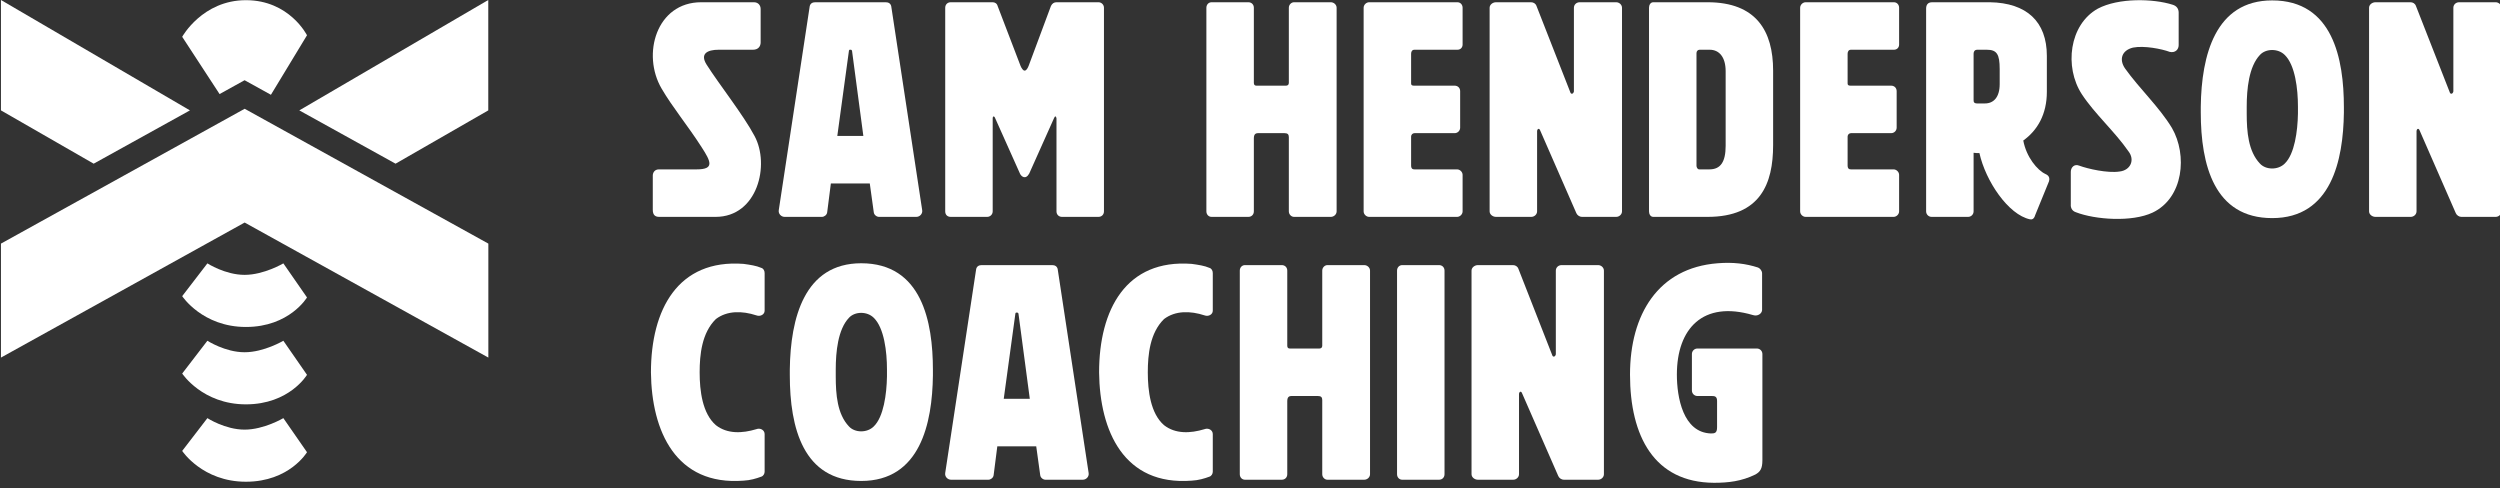 <?xml version="1.0" encoding="UTF-8" standalone="no"?>
<!DOCTYPE svg PUBLIC "-//W3C//DTD SVG 1.1//EN" "http://www.w3.org/Graphics/SVG/1.1/DTD/svg11.dtd">
<svg width="100%" height="100%" viewBox="0 0 420 82" version="1.1" xmlns="http://www.w3.org/2000/svg" xmlns:xlink="http://www.w3.org/1999/xlink" xml:space="preserve" xmlns:serif="http://www.serif.com/" style="fill-rule:evenodd;clip-rule:evenodd;stroke-linejoin:round;stroke-miterlimit:2;">
    <rect x="0" y="0" width="420" height="82" fill="#333333" stroke="none"/>
    <g transform="matrix(1,0,0,1,-480,-374.632)">
        <g transform="matrix(0.736,0,0,0.736,175.455,312.446)">
            <g transform="matrix(0.859,0,0,0.395,561.455,85)">
                <path d="M28.587,77.271C25.653,65.216 19.137,47.312 15.879,36.144C14.006,29.762 16.041,27.457 19.055,27.457L28.178,27.457C29.563,27.457 30.215,25.509 30.215,23.208L30.215,3.907C30.215,1.782 29.563,0.011 28.423,0.011L14.413,0.011C2.529,0.011 -1.461,30.116 3.913,49.971C6.762,60.607 10.832,71.243 14.494,83.653C17.029,92.162 18.006,96.593 13.192,96.593L3.181,96.593C1.96,96.593 1.553,98.718 1.553,100.135L1.553,119.967C1.553,122.977 2.204,124.04 3.262,124.04L18.25,124.04C29.401,124.04 32.74,93.934 28.587,77.271Z" style="fill:white;"/>
                <path d="M44.721,0.011C43.988,0.011 43.418,0.719 43.255,2.313L35.031,120.141C34.868,122.267 35.682,124.04 36.578,124.04L46.512,124.04C47.083,124.04 47.815,122.976 47.897,121.381L48.874,104.723L59.216,104.723L60.275,121.381C60.356,122.976 61.089,124.04 61.659,124.04L71.594,124.04C72.489,124.04 73.304,122.267 73.141,120.141L64.916,2.313C64.753,0.719 64.183,0.011 63.45,0.011L44.721,0.011ZM53.679,27.989C53.679,27.812 53.76,27.635 53.841,27.457L54.249,27.457C54.33,27.635 54.493,27.812 54.493,27.989L57.506,77.277L50.584,77.277L53.679,27.989Z" style="fill:white;"/>
                <path d="M79.26,120.85C79.26,122.799 79.83,124.04 80.725,124.04L90.411,124.04C91.143,124.04 91.876,122.799 91.876,120.85L91.876,67.164C91.876,65.746 92.283,65.569 92.528,66.987L99.129,99.057C99.455,100.651 100.596,102.778 101.574,99.057L108.176,66.987C108.421,65.569 108.747,65.746 108.828,67.164L108.828,120.85C108.828,122.799 109.479,124.04 110.293,124.04L119.979,124.04C120.792,124.04 121.444,122.799 121.444,120.85L121.444,3.201C121.444,1.429 120.792,0.011 119.979,0.011L108.828,0.011C108.176,0.011 107.687,0.72 107.361,2.138L101.411,36.866C101.167,38.106 100.841,39.523 100.352,39.523C99.944,39.523 99.537,38.106 99.292,36.866L93.18,2.138C93.017,0.72 92.446,0.011 91.876,0.011L80.725,0.011C79.83,0.011 79.26,1.429 79.26,3.201L79.26,120.85Z" style="fill:white;"/>
                <path d="M148.66,120.85C148.66,122.622 149.229,124.04 150.043,124.04L159.81,124.04C160.705,124.04 161.275,122.622 161.275,120.85L161.275,78.672C161.275,76.369 161.683,75.66 162.417,75.66L169.429,75.66C170.245,75.66 170.571,76.369 170.571,77.964L170.571,120.85C170.571,122.622 171.222,124.04 171.955,124.04L181.721,124.04C182.535,124.04 183.268,122.622 183.268,120.85L183.268,3.201C183.268,1.429 182.535,0.011 181.721,0.011L171.955,0.011C171.222,0.011 170.571,1.429 170.571,3.201L170.571,46.619C170.571,47.682 170.245,48.214 169.837,48.214L161.927,48.214C161.52,48.214 161.275,47.682 161.275,46.619L161.275,3.201C161.275,1.429 160.705,0.011 159.81,0.011L150.043,0.011C149.229,0.011 148.66,1.429 148.66,3.201L148.66,120.85Z" style="fill:white;"/>
                <path d="M190.446,120.852C190.446,122.623 191.178,124.04 191.911,124.04L215.279,124.04C216.012,124.04 216.745,122.623 216.745,120.852L216.745,99.781C216.745,98.01 216.012,96.593 215.279,96.593L203.957,96.593C203.468,96.593 203.061,96.239 203.061,94.287L203.061,77.611C203.061,76.547 203.468,75.66 203.957,75.66L214.628,75.66C215.442,75.66 216.094,74.243 216.094,72.473L216.094,51.401C216.094,49.453 215.442,48.214 214.628,48.214L203.794,48.214C203.305,48.214 203.061,47.859 203.061,46.972L203.061,29.764C203.061,28.344 203.387,27.457 203.957,27.457L215.361,27.457C216.175,27.457 216.745,26.218 216.745,24.447L216.745,3.198C216.745,1.428 216.175,0.011 215.361,0.011L191.911,0.011C191.178,0.011 190.446,1.428 190.446,3.198L190.446,120.852Z" style="fill:white;"/>
                <path d="M246.975,121.913C247.219,123.154 247.87,124.04 248.44,124.04L257.555,124.04C258.369,124.04 259.102,122.622 259.102,120.85L259.102,3.201C259.102,1.429 258.369,0.011 257.555,0.011L247.87,0.011C246.975,0.011 246.324,1.429 246.324,3.201L246.324,51.572C246.161,53.166 245.508,53.344 245.345,51.926L236.376,2.138C236.132,0.72 235.562,0.011 234.911,0.011L225.633,0.011C224.738,0.011 223.924,1.429 223.924,3.201L223.924,120.85C223.924,122.622 224.738,124.04 225.633,124.04L234.992,124.04C235.806,124.04 236.539,122.622 236.539,120.85L236.539,74.428C236.62,73.011 237.11,72.657 237.354,74.074L246.975,121.913Z" style="fill:white;"/>
                <path d="M281.831,124.04C295.922,124.04 299.259,104.739 299.259,82.589L299.259,39.512C299.259,16.656 294.783,0.011 281.831,0.011L267.419,0.011C266.606,0.011 266.28,1.782 266.28,3.198L266.28,120.852C266.28,122.269 266.606,124.04 267.419,124.04L281.831,124.04ZM286.644,82.943C286.644,92.162 285.339,96.593 282.321,96.593L279.629,96.593C279.14,96.593 278.895,95.352 278.895,94.466L278.895,29.407C278.895,28.344 279.222,27.457 279.711,27.457L282.402,27.457C284.931,27.457 286.644,31.712 286.644,39.866L286.644,82.943Z" style="fill:white;"/>
                <path d="M306.437,120.852C306.437,122.623 307.17,124.04 307.902,124.04L331.271,124.04C332.004,124.04 332.737,122.623 332.737,120.852L332.737,99.781C332.737,98.01 332.004,96.593 331.271,96.593L319.948,96.593C319.46,96.593 319.052,96.239 319.052,94.287L319.052,77.611C319.052,76.547 319.46,75.66 319.948,75.66L330.619,75.66C331.433,75.66 332.085,74.243 332.085,72.473L332.085,51.401C332.085,49.453 331.433,48.214 330.619,48.214L319.785,48.214C319.297,48.214 319.052,47.859 319.052,46.972L319.052,29.764C319.052,28.344 319.378,27.457 319.948,27.457L331.352,27.457C332.167,27.457 332.737,26.218 332.737,24.447L332.737,3.198C332.737,1.428 332.167,0.011 331.352,0.011L307.902,0.011C307.17,0.011 306.437,1.428 306.437,3.198L306.437,120.852Z" style="fill:white;"/>
                <path d="M372.568,103.483C372.975,100.47 371.916,99.584 371.591,99.229C369.475,97.103 366.545,89.483 365.731,79.919C369.475,74.075 371.998,64.867 371.998,51.753L371.998,31.004C371.998,11.167 366.626,0.365 356.854,0.011L341.543,0.011C340.322,0.011 339.915,1.605 339.915,3.73L339.915,120.85C339.915,122.622 340.566,124.04 341.38,124.04L351.065,124.04C351.879,124.04 352.53,122.622 352.53,120.85L352.53,87.002C353.02,87.179 353.591,87.179 354.08,87.179C355.712,103.305 361.743,122.799 367.521,125.457C368.01,125.635 368.58,125.457 368.905,122.976L372.568,103.483ZM359.464,47.32C359.464,54.945 357.832,58.492 355.548,58.492L353.509,58.492C352.612,58.492 352.53,57.605 352.53,56.541L352.53,29.763C352.53,28.876 352.693,27.457 353.509,27.457L356.038,27.457C358.73,27.457 359.464,30.117 359.464,38.63L359.464,47.32Z" style="fill:white;"/>
                <path d="M405.233,72.662C401.896,60.607 396.606,49.971 392.772,38.271C391.14,33.131 391.873,27.813 394.896,26.217C397.826,24.977 402.466,26.926 404.663,28.699C406.128,29.408 407.024,27.281 407.024,24.8L407.024,6.031C407.024,3.906 406.535,2.135 405.396,1.427C400.268,-2.116 391.059,-2.647 385.524,3.729C377.954,12.936 376.569,37.385 381.292,53.162C384.71,64.507 390.001,74.612 393.672,86.134C395.466,91.098 394.244,97.125 391.303,97.834C388.129,98.896 382.838,96.238 380.641,94.466C379.257,93.225 378.361,95.529 378.361,98.011L378.361,116.781C378.28,118.728 378.687,120.676 379.745,121.384C384.792,125.635 394.571,127.229 400.105,121.562C408.327,113.062 409.385,88.261 405.233,72.662Z" style="fill:white;"/>
                <path d="M412.898,63.621C412.898,94.112 416.479,124.748 431.872,124.748C447.59,124.748 450.764,91.275 450.927,63.798L450.927,60.607C450.927,32.776 447.997,-1.052 431.872,-1.052C416.805,-1.052 413.061,30.471 412.898,60.43L412.898,63.621ZM438.719,64.33C438.638,74.612 437.823,87.73 435.214,93.225C433.421,97.124 430.16,96.947 428.611,93.225C425.514,86.134 425.106,74.789 425.106,64.33L425.106,60.43C425.106,50.148 425.677,37.207 428.611,30.471C430.16,26.749 433.421,26.572 435.214,30.471C437.986,36.321 438.719,50.148 438.719,60.253L438.719,64.33Z" style="fill:white;"/>
                <path d="M480.668,121.913C480.912,123.154 481.563,124.04 482.133,124.04L491.249,124.04C492.062,124.04 492.795,122.622 492.795,120.85L492.795,3.201C492.795,1.429 492.062,0.011 491.249,0.011L481.563,0.011C480.668,0.011 480.017,1.429 480.017,3.201L480.017,51.572C479.854,53.166 479.201,53.344 479.038,51.926L470.069,2.138C469.825,0.72 469.255,0.011 468.604,0.011L459.326,0.011C458.431,0.011 457.617,1.429 457.617,3.201L457.617,120.85C457.617,122.622 458.431,124.04 459.326,124.04L468.686,124.04C469.499,124.04 470.232,122.622 470.232,120.85L470.232,74.428C470.314,73.011 470.803,72.657 471.047,74.074L480.668,121.913Z" style="fill:white;"/>
                <path d="M1.064,213.924C1.227,247.783 7.657,279.483 25.653,276.47C27.445,276.293 29.074,275.23 30.377,274.168C30.948,273.814 31.273,272.397 31.273,271.335L31.273,249.555C31.273,247.251 30.133,245.833 29.074,246.719C25.327,249.2 21.336,249.555 18.322,244.415C14.738,237.679 14.005,224.56 14.005,213.924C14.005,203.642 14.575,191.056 18.322,183.079C21.336,178.116 25.327,178.293 29.074,180.951C30.133,181.838 31.273,180.42 31.273,178.293L31.273,156.513C31.273,155.097 30.948,153.857 30.377,153.503C29.074,152.263 27.445,151.732 25.653,151.201C8.226,148.366 1.064,177.585 1.064,213.924Z" style="fill:white;"/>
                <path d="M37.963,215.52C37.963,246.01 41.544,276.647 56.937,276.647C72.655,276.647 75.829,243.174 75.992,215.697L75.992,212.506C75.992,184.674 73.062,150.847 56.937,150.847C41.869,150.847 38.126,182.37 37.963,212.329L37.963,215.52ZM63.784,216.229C63.702,226.511 62.887,239.629 60.279,245.124C58.485,249.023 55.225,248.846 53.676,245.124C50.578,238.033 50.171,226.688 50.171,216.229L50.171,212.329C50.171,202.047 50.742,189.106 53.676,182.37C55.225,178.648 58.485,178.471 60.279,182.37C63.05,188.22 63.784,202.047 63.784,212.152L63.784,216.229Z" style="fill:white;"/>
                <path d="M88.951,151.91C88.218,151.91 87.648,152.618 87.485,154.212L79.26,272.04C79.097,274.166 79.912,275.938 80.808,275.938L90.742,275.938C91.312,275.938 92.045,274.875 92.127,273.28L93.104,256.622L103.446,256.622L104.504,273.28C104.586,274.875 105.319,275.938 105.889,275.938L115.823,275.938C116.719,275.938 117.534,274.166 117.371,272.04L109.146,154.212C108.983,152.618 108.413,151.91 107.68,151.91L88.951,151.91ZM97.908,179.888C97.908,179.711 97.99,179.533 98.071,179.356L98.478,179.356C98.56,179.533 98.723,179.711 98.723,179.888L101.736,229.176L94.814,229.176L97.908,179.888Z" style="fill:white;"/>
                <path d="M120.151,213.924C120.313,247.783 126.743,279.483 144.74,276.47C146.532,276.293 148.161,275.23 149.464,274.168C150.034,273.814 150.36,272.397 150.36,271.335L150.36,249.555C150.36,247.251 149.22,245.833 148.161,246.719C144.414,249.2 140.423,249.555 137.409,244.415C133.825,237.679 133.092,224.56 133.092,213.924C133.092,203.642 133.662,191.056 137.409,183.079C140.423,178.116 144.414,178.293 148.161,180.951C149.22,181.838 150.36,180.42 150.36,178.293L150.36,156.513C150.36,155.097 150.034,153.857 149.464,153.503C148.161,152.263 146.532,151.732 144.74,151.201C127.313,148.366 120.151,177.585 120.151,213.924Z" style="fill:white;"/>
                <path d="M157.538,272.748C157.538,274.521 158.108,275.938 158.922,275.938L168.688,275.938C169.584,275.938 170.153,274.521 170.153,272.748L170.153,230.571C170.153,228.267 170.561,227.559 171.295,227.559L178.308,227.559C179.123,227.559 179.449,228.267 179.449,229.862L179.449,272.748C179.449,274.521 180.101,275.938 180.833,275.938L190.6,275.938C191.414,275.938 192.146,274.521 192.146,272.748L192.146,155.1C192.146,153.328 191.414,151.91 190.6,151.91L180.833,151.91C180.101,151.91 179.449,153.328 179.449,155.1L179.449,198.517C179.449,199.581 179.123,200.112 178.716,200.112L170.806,200.112C170.398,200.112 170.153,199.581 170.153,198.517L170.153,155.1C170.153,153.328 169.584,151.91 168.688,151.91L158.922,151.91C158.108,151.91 157.538,153.328 157.538,155.1L157.538,272.748Z" style="fill:white;"/>
                <path d="M199.324,272.749C199.324,274.521 199.894,275.938 200.708,275.938L210.475,275.938C211.37,275.938 211.94,274.521 211.94,272.749L211.94,155.1C211.94,153.328 211.37,151.91 210.475,151.91L200.708,151.91C199.894,151.91 199.324,153.328 199.324,155.1L199.324,272.749Z" style="fill:white;"/>
                <path d="M242.169,273.812C242.413,275.052 243.064,275.938 243.634,275.938L252.75,275.938C253.564,275.938 254.296,274.521 254.296,272.749L254.296,155.1C254.296,153.328 253.564,151.91 252.75,151.91L243.064,151.91C242.169,151.91 241.518,153.328 241.518,155.1L241.518,203.471C241.355,205.065 240.702,205.242 240.539,203.825L231.57,154.037C231.326,152.619 230.756,151.91 230.105,151.91L220.827,151.91C219.932,151.91 219.118,153.328 219.118,155.1L219.118,272.749C219.118,274.521 219.932,275.938 220.827,275.938L230.187,275.938C231.001,275.938 231.733,274.521 231.733,272.749L231.733,226.327C231.815,224.91 232.304,224.555 232.548,225.973L242.169,273.812Z" style="fill:white;"/>
                <path d="M261.23,215.164C261.23,250.795 267.659,277.533 283.548,277.71C287.374,277.71 290.874,276.825 294.536,272.929C295.838,271.336 296.408,269.565 296.408,264.607L296.408,203.3C296.408,201.529 295.757,200.112 294.943,200.112L279.145,200.112C278.33,200.112 277.677,201.529 277.677,203.3L277.677,224.371C277.677,226.142 278.33,227.559 279.145,227.559L282.977,227.559C283.711,227.559 284.363,227.736 284.363,230.397L284.363,245.653C284.363,249.024 283.711,249.201 282.732,249.201C275.313,248.669 273.682,228.268 273.682,215.164C273.682,188.582 280.612,172.272 293.885,180.776C295.106,181.663 296.245,180.067 296.327,177.939L296.327,156.69C296.327,155.274 295.838,153.857 295.269,153.326C292.013,151.024 288.595,150.138 284.526,150.847C268.717,153.503 261.23,180.421 261.23,215.164Z" style="fill:white;"/>
            </g>
            <g transform="matrix(0.103,0,0,0.103,414,83.867)">
                <g transform="matrix(2.431,0,0,0.872,-232.589,-156.857)">
                    <path d="M317.844,463.282L540,805.948L540,1095.62L317.844,752.407L95.687,1095.62L95.687,805.948L317.844,463.282Z" style="fill:white;"/>
                </g>
                <g transform="matrix(2.431,0,0,-0.906,-232.589,980.885)">
                    <path d="M180.207,675.58L267.957,805.948L95.687,1075.97L95.687,805.948L180.207,675.58Z" style="fill:white;"/>
                </g>
                <g transform="matrix(-2.431,0,0,-0.906,1312.59,980.885)">
                    <path d="M180.207,675.58L267.957,805.948L95.687,1075.97L95.687,805.948L180.207,675.58Z" style="fill:white;"/>
                </g>
                <g transform="matrix(1.624,0,0,0.605,26.752,-273.826)">
                    <path d="M401.17,591.809L351.936,809.848L316.013,756.477L281.866,807.209L230.855,597.457C230.855,597.457 258.453,463.282 317.844,463.282C377.232,463.282 401.17,591.809 401.17,591.809Z" style="fill:white;"/>
                </g>
                <g transform="matrix(1.624,0,0,-0.509,26.752,1137.97)">
                    <path d="M265.244,740.206L230.855,597.457C230.855,597.457 258.453,463.282 317.844,463.282C377.232,463.282 401.17,591.809 401.17,591.809L368.901,740.206C368.901,740.206 342.516,690.147 316.013,690.147C289.51,690.147 265.244,740.206 265.244,740.206Z" style="fill:white;"/>
                </g>
                <g transform="matrix(1.624,0,0,-0.509,26.752,966.484)">
                    <path d="M265.244,740.206L230.855,597.457C230.855,597.457 258.453,463.282 317.844,463.282C377.232,463.282 401.17,591.809 401.17,591.809L368.901,740.206C368.901,740.206 342.516,690.147 316.013,690.147C289.51,690.147 265.244,740.206 265.244,740.206Z" style="fill:white;"/>
                </g>
                <g transform="matrix(1.624,0,0,-0.509,26.752,1309.46)">
                    <path d="M265.244,740.206L230.855,597.457C230.855,597.457 258.453,463.282 317.844,463.282C377.232,463.282 401.17,591.809 401.17,591.809L368.901,740.206C368.901,740.206 342.516,690.147 316.013,690.147C289.51,690.147 265.244,740.206 265.244,740.206Z" style="fill:white;"/>
                </g>
            </g>
        </g>
    </g>
</svg>
